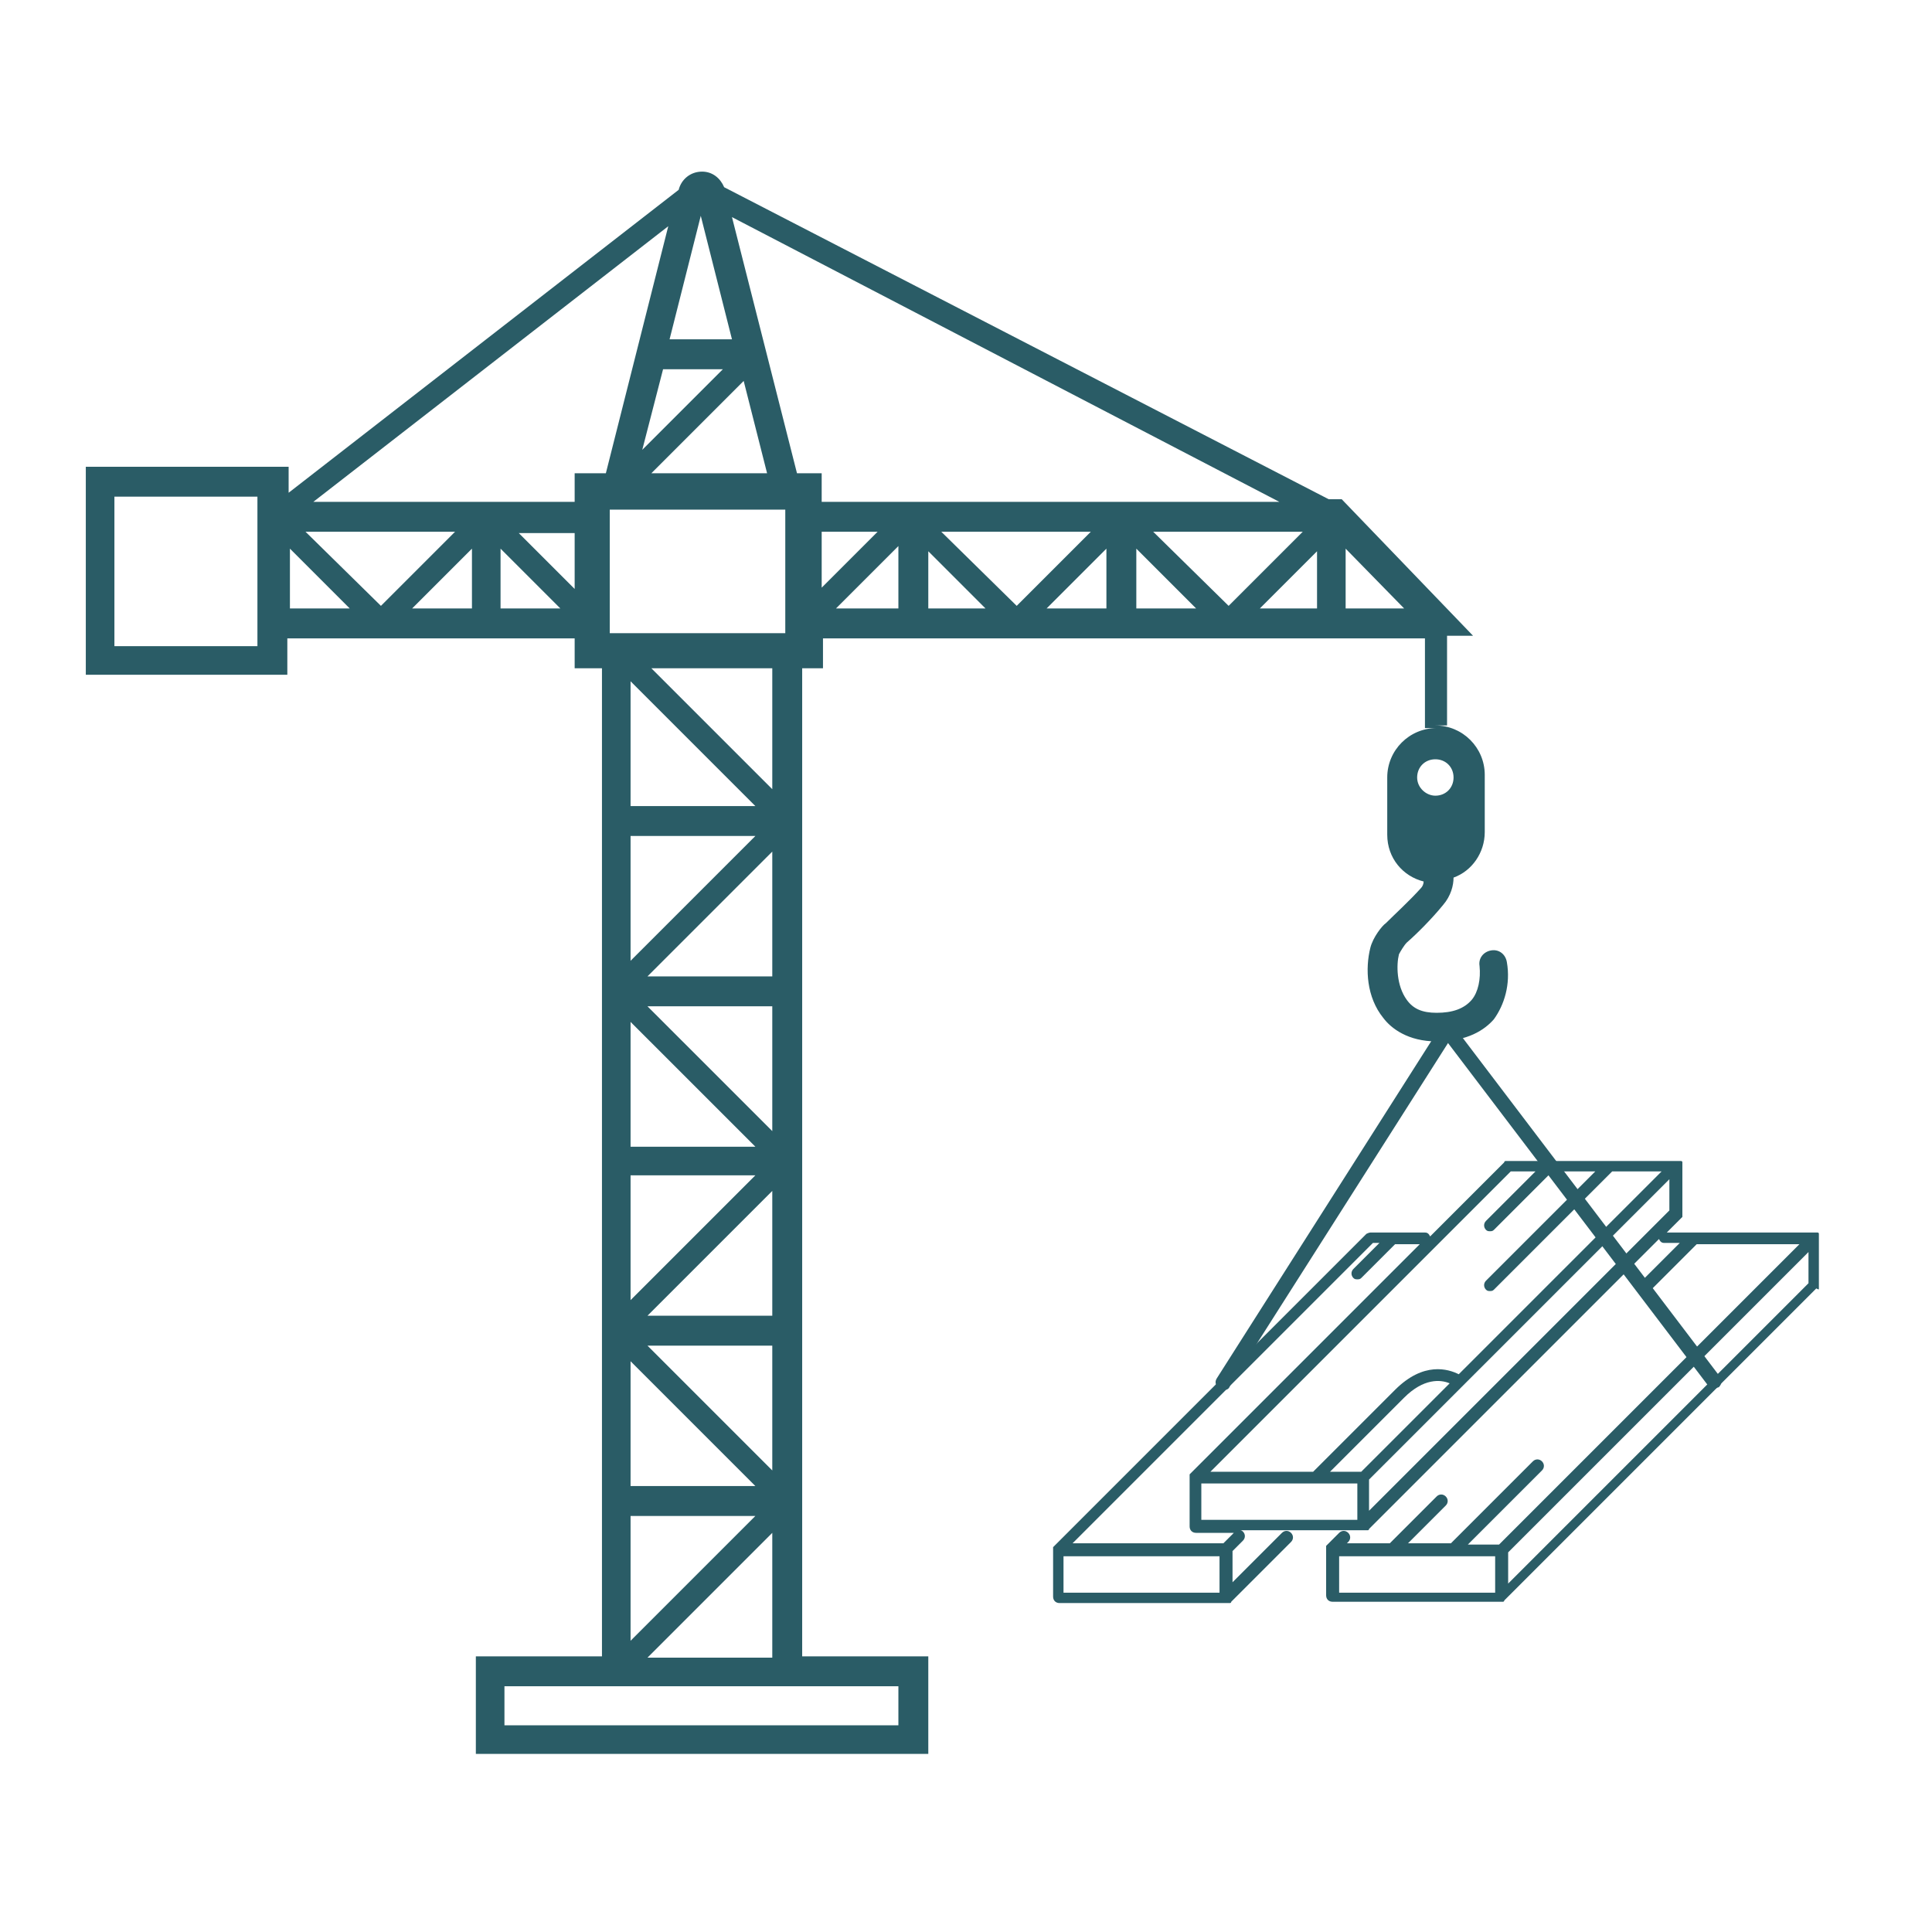 <?xml version="1.0" encoding="utf-8"?>
<!-- Generator: Adobe Illustrator 19.0.0, SVG Export Plug-In . SVG Version: 6.00 Build 0)  -->
<svg version="1.1" id="Livello_1" xmlns="http://www.w3.org/2000/svg" xmlns:xlink="http://www.w3.org/1999/xlink" x="0px" y="0px"
	 viewBox="-141 40.4 148.6 148.6" style="enable-background:new -141 40.4 148.6 148.6;" xml:space="preserve">
<style type="text/css">
	.st0{fill:#2A5C66;}
</style>
<g>
	<g id="XMLID_1_">
		<path class="st0" d="M-25.1,114.4c-0.1-0.6-0.6-1-1.2-0.9s-1,0.6-0.9,1.2c0.1,1-0.1,2-0.6,2.6c-0.6,0.7-1.5,1-2.7,1
			c-1.1,0-1.8-0.3-2.3-1c-0.8-1.1-0.8-2.7-0.6-3.5c0.1-0.2,0.4-0.7,0.6-0.9c0.8-0.7,1.9-1.8,2.8-2.9c0.6-0.7,0.8-1.5,0.8-2.1
			c1.4-0.5,2.4-1.9,2.4-3.5V100c0-2.1-1.7-3.8-3.8-3.8h0.9v-6.9h2l-10.1-10.5h-1l-46.5-24c-0.3-0.7-0.9-1.2-1.7-1.2
			c-0.9,0-1.6,0.6-1.8,1.4l-30,23.3v-2h-15.6v16h15.5v-2.8h22.1v2.3h2.1v76h-9.7v7.5h34.8v-7.5h-9.7v-76h1.6v-2.3h46.3v6.9h0.9
			c-2.1,0-3.8,1.7-3.8,3.8v4.4c0,1.8,1.2,3.2,2.8,3.6c0,0.2-0.1,0.4-0.2,0.5c-0.9,1-2,2-2.7,2.7c-0.3,0.2-1,1.1-1.2,1.9
			c-0.4,1.6-0.3,3.8,1,5.4c0.6,0.8,1.9,1.8,4.1,1.8c2.4,0,3.7-0.9,4.4-1.7C-25.3,117.7-24.8,116.1-25.1,114.4z M-121.2,90.1h-11
			V78.6h11V90.1z M-87.1,57l2.4,9.5h-4.8L-87.1,57z M-82.9,104.7l-9.6,9.6v-9.6H-82.9z M-92.5,102.4v-9.6l9.6,9.6H-92.5z
			 M-82.9,130.8l-9.6,9.6v-9.6H-82.9z M-92.5,128.6V119l9.6,9.6H-92.5z M-82.9,157l-9.6,9.6V157H-82.9z M-92.5,154.7v-9.6l9.6,9.6
			H-92.5z M-81.6,158.3v9.6h-9.6L-81.6,158.3z M-91.2,143.9h9.6v9.6L-91.2,143.9z M-91.2,141.6l9.6-9.6v9.6H-91.2z M-91.2,117.8h9.6
			v9.6L-91.2,117.8z M-91.2,115.5l9.6-9.6v9.6H-91.2z M-90.9,91.8h9.3v9.3L-90.9,91.8z M-94.1,89.1v-9.5h13.5v9.5H-94.1z
			 M-90.9,76.8l7.1-7.1l1.8,7.1H-90.9z M-91.6,75l1.6-6.2h4.6L-91.6,75z M-118.7,87.2v-4.6l4.6,4.6H-118.7z M-117.5,81.3h11.5
			l-5.7,5.7L-117.5,81.3z M-104.7,87.2h-4.6l4.6-4.6V87.2z M-102.5,87.2v-4.6l4.6,4.6H-102.5z M-96.8,85.7l-4.3-4.3h4.3V85.7z
			 M-96.8,76.8V79h-20.1l27.3-21.2l-4.8,19H-96.8z M-71.9,170.1v3h-30.3v-3h7.4h15.4H-71.9z M-79.7,76.8l-5-19.7L-42.6,79h-35.2
			v-2.2C-77.8,76.8-79.7,76.8-79.7,76.8z M-77.8,81.3h4.3l-4.3,4.3V81.3z M-71.9,87.2h-4.8l4.8-4.8V87.2z M-69.6,87.2v-4.4l4.4,4.4
			H-69.6z M-68.6,81.3h11.5l-5.7,5.7L-68.6,81.3z M-55.9,87.2h-4.6l4.6-4.6V87.2z M-53.6,87.2v-4.6l4.6,4.6H-53.6z M-52.3,81.3h11.5
			l-5.7,5.7L-52.3,81.3z M-39.7,87.2h-4.4l4.4-4.4V87.2z M-37.5,87.2v-4.6l4.5,4.6H-37.5z M-32,100.2c0-0.8,0.6-1.4,1.4-1.4
			s1.4,0.6,1.4,1.4c0,0.8-0.6,1.4-1.4,1.4C-31.3,101.6-32,101-32,100.2z"/>
	</g>
</g>
<g>
	<path class="st0" d="M-1.1,139.5C-1.1,139.4-1.1,139.4-1.1,139.5C-1,139.4-1,139.4-1.1,139.5c0-0.1,0-0.1,0-0.2l0,0v-3.7l0,0
		c0,0,0,0,0-0.1c0,0,0,0,0-0.1l0,0c0,0,0,0,0-0.1l0,0c0-0.1-0.1-0.1-0.1-0.1l0,0c0,0,0,0-0.1,0l0,0l0,0h-0.1l0,0h-11.4l1.1-1.1
		c0,0,0,0,0.1-0.1l0,0c0,0,0,0,0-0.1l0,0l0,0v-0.1l0,0v-3.7l0,0c0,0,0,0,0-0.1c0,0,0,0,0-0.1l0,0c0,0,0,0,0-0.1l0,0
		c0-0.1-0.1-0.1-0.1-0.1l0,0c0,0,0,0-0.1,0l0,0l0,0h-0.1l0,0l0,0l0,0H-17l0,0h-8l0,0h-0.1l0,0l0,0c0,0,0,0-0.1,0l0,0
		c0,0-0.1,0-0.1,0.1l-5.7,5.7c-0.1-0.2-0.2-0.3-0.4-0.3h-4.2c-0.1,0-0.3,0.1-0.3,0.1l-24,24c0,0,0,0-0.1,0.1l0,0l0,0l0,0l0,0v0.1
		l0,0v3.7c0,0.3,0.2,0.5,0.5,0.5h12.9h0.1l0,0l0,0c0,0,0,0,0.1,0l0,0c0,0,0.1,0,0.1-0.1l4.6-4.6c0.2-0.2,0.2-0.5,0-0.7
		c-0.2-0.2-0.5-0.2-0.7,0l-3.8,3.8v-2.4l0.8-0.8c0.2-0.2,0.2-0.5,0-0.7c0,0-0.1-0.1-0.2-0.1h9.5h0.1c0,0,0,0,0.1,0l0,0
		c0,0,0,0,0.1,0l0,0c0,0,0.1,0,0.1-0.1l22.3-22.3c0.1,0.2,0.2,0.3,0.4,0.3h1.2l-3.2,3.2l0.7,0.7l3.8-3.8h7.9l-23.1,23.1h-2.4
		l5.7-5.7c0.2-0.2,0.2-0.5,0-0.7c-0.2-0.2-0.5-0.2-0.7,0l-6.3,6.3h-3.3l2.9-2.9c0.2-0.2,0.2-0.5,0-0.7s-0.5-0.2-0.7,0l-3.6,3.6h-3.3
		l0.1-0.1c0.2-0.2,0.2-0.5,0-0.7s-0.5-0.2-0.7,0l-0.9,0.9c0,0,0,0-0.1,0.1l0,0l0,0l0,0l0,0v0.1l0,0v3.7c0,0.3,0.2,0.5,0.5,0.5h12.9
		h0.1l0,0l0,0c0,0,0,0,0.1,0l0,0c0,0,0.1,0,0.1-0.1l24-24C-1.1,139.6-1.1,139.6-1.1,139.5L-1.1,139.5L-1.1,139.5z M-24.8,130.5h1.9
		l-3.8,3.8c-0.2,0.2-0.2,0.5,0,0.7c0.1,0.1,0.2,0.1,0.3,0.1c0.1,0,0.2,0,0.3-0.1l4.5-4.5h3.3l-8.4,8.4c-0.2,0.2-0.2,0.5,0,0.7
		c0.1,0.1,0.2,0.1,0.3,0.1c0.1,0,0.2,0,0.3-0.1l9.1-9.1h3.8l-15.6,15.6c-0.8-0.4-2.7-1-4.9,1.2l-6.3,6.3h-7.9L-24.8,130.5z
		 M-33,147.9c1.5-1.5,2.8-1.4,3.5-1.1l-6.8,6.8h-2.4L-33,147.9z M-35.7,154.2l23.1-23.1v2.4l-23.1,23.1
		C-35.7,156.6-35.7,154.2-35.7,154.2z M-59.2,160.1h12v2.8h-12V160.1z M-46.1,158.3l-0.8,0.8h-11.6l23.1-23.1h0.5l-2,2
		c-0.2,0.2-0.2,0.5,0,0.7c0.1,0.1,0.2,0.1,0.3,0.1c0.1,0,0.2,0,0.3-0.1l2.6-2.6h1.9l-17.7,17.7l0,0c0,0,0,0,0,0.1l0,0l0,0
		c0,0,0,0,0,0.1l0,0v0.1v3.7c0,0.3,0.2,0.5,0.5,0.5h3.1C-46,158.2-46.1,158.3-46.1,158.3z M-36.6,157.3h-12v-2.8h12V157.3z
		 M-25,159.8l23.1-23.1v2.4L-25,162.2V159.8z M-38,160.1h4.2l0,0l0,0h7.8v2.8h-12V160.1z"/>
</g>
<g>
	<path class="st0" d="M-9.1,147.2c-0.2,0-0.4-0.1-0.5-0.2l-20.5-27c-0.2-0.3-0.1-0.6,0.1-0.8c0.3-0.2,0.6-0.1,0.8,0.1l20.5,27
		c0.2,0.3,0.1,0.6-0.1,0.8C-8.9,147.1-9,147.2-9.1,147.2z"/>
</g>
<g>
	<path class="st0" d="M-46.9,147.3c-0.1,0-0.2,0-0.3-0.1c-0.3-0.2-0.4-0.5-0.2-0.8l17.3-27.2c0.2-0.3,0.6-0.4,0.8-0.2
		c0.3,0.2,0.4,0.5,0.2,0.8L-46.4,147C-46.5,147.3-46.7,147.3-46.9,147.3z"/>
</g>
</svg>
